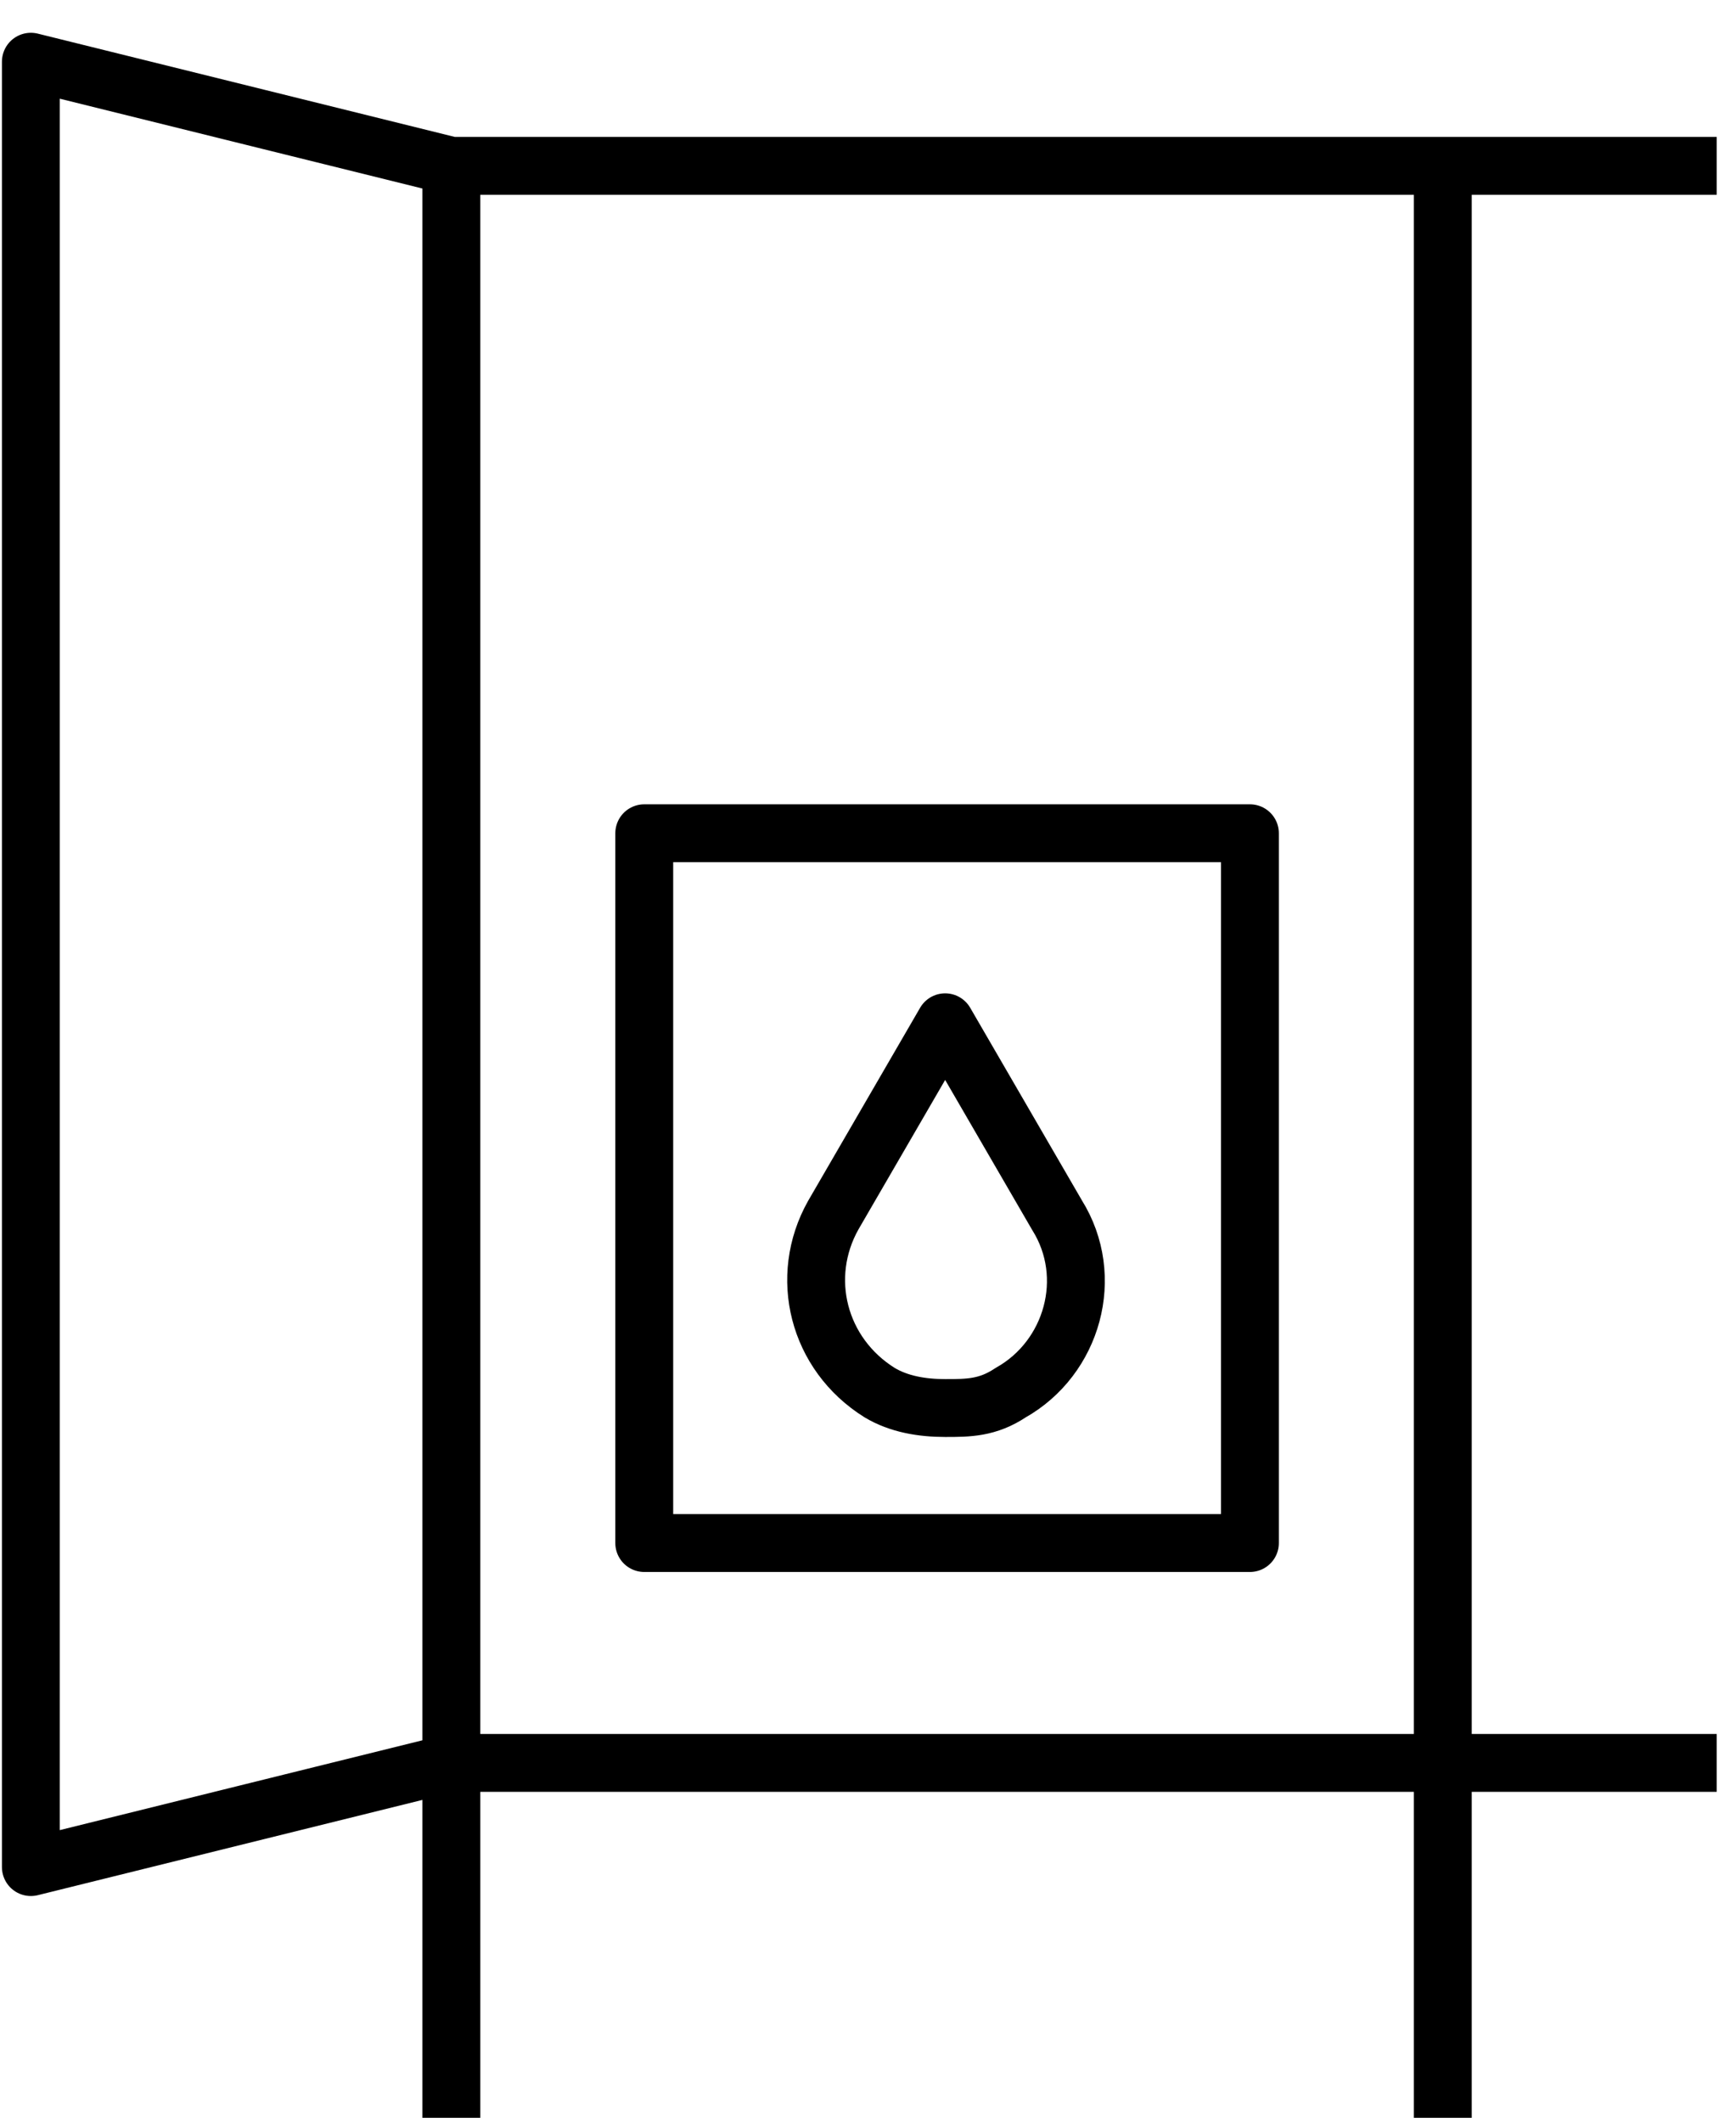 <?xml version="1.0" encoding="UTF-8"?>
<svg id="Layer_1" xmlns="http://www.w3.org/2000/svg" xmlns:xlink="http://www.w3.org/1999/xlink" version="1.1" viewBox="0 0 45 55">
  <!-- Generator: Adobe Illustrator 29.2.1, SVG Export Plug-In . SVG Version: 2.1.0 Build 116)  -->
  <defs>
    <style>
      .st0, .st1 {
        fill: none;
      }

      .st1 {
        stroke: #000;
        stroke-linejoin: round;
        stroke-width: 1.5px;
      }

      .st2 {
        clip-path: url(#clippath);
      }
    </style>
    <clipPath id="clippath">
      <rect class="st0" x="0" y=".8" width="44.5" height="54.1"/>
    </clipPath>
  </defs>
  <g class="st2">
    <path class="st1" d="M24.5,26.5l-2.9,5c-.9,1.6-.4,3.6,1.2,4.6.5.3,1.1.4,1.7.4s1.1,0,1.7-.4c1.6-.9,2.2-3,1.2-4.6l-2.9-5ZM16.7,21.6h15.7v18.4h-15.7v-18.4ZM11.7,45.7h32.9M37.4,4.3v50.7M11.7,55V4.3h32.9M11.7,45.7l-10.9,2.7V1.6l10.9,2.7v41.4Z"/>
  </g>
</svg>
